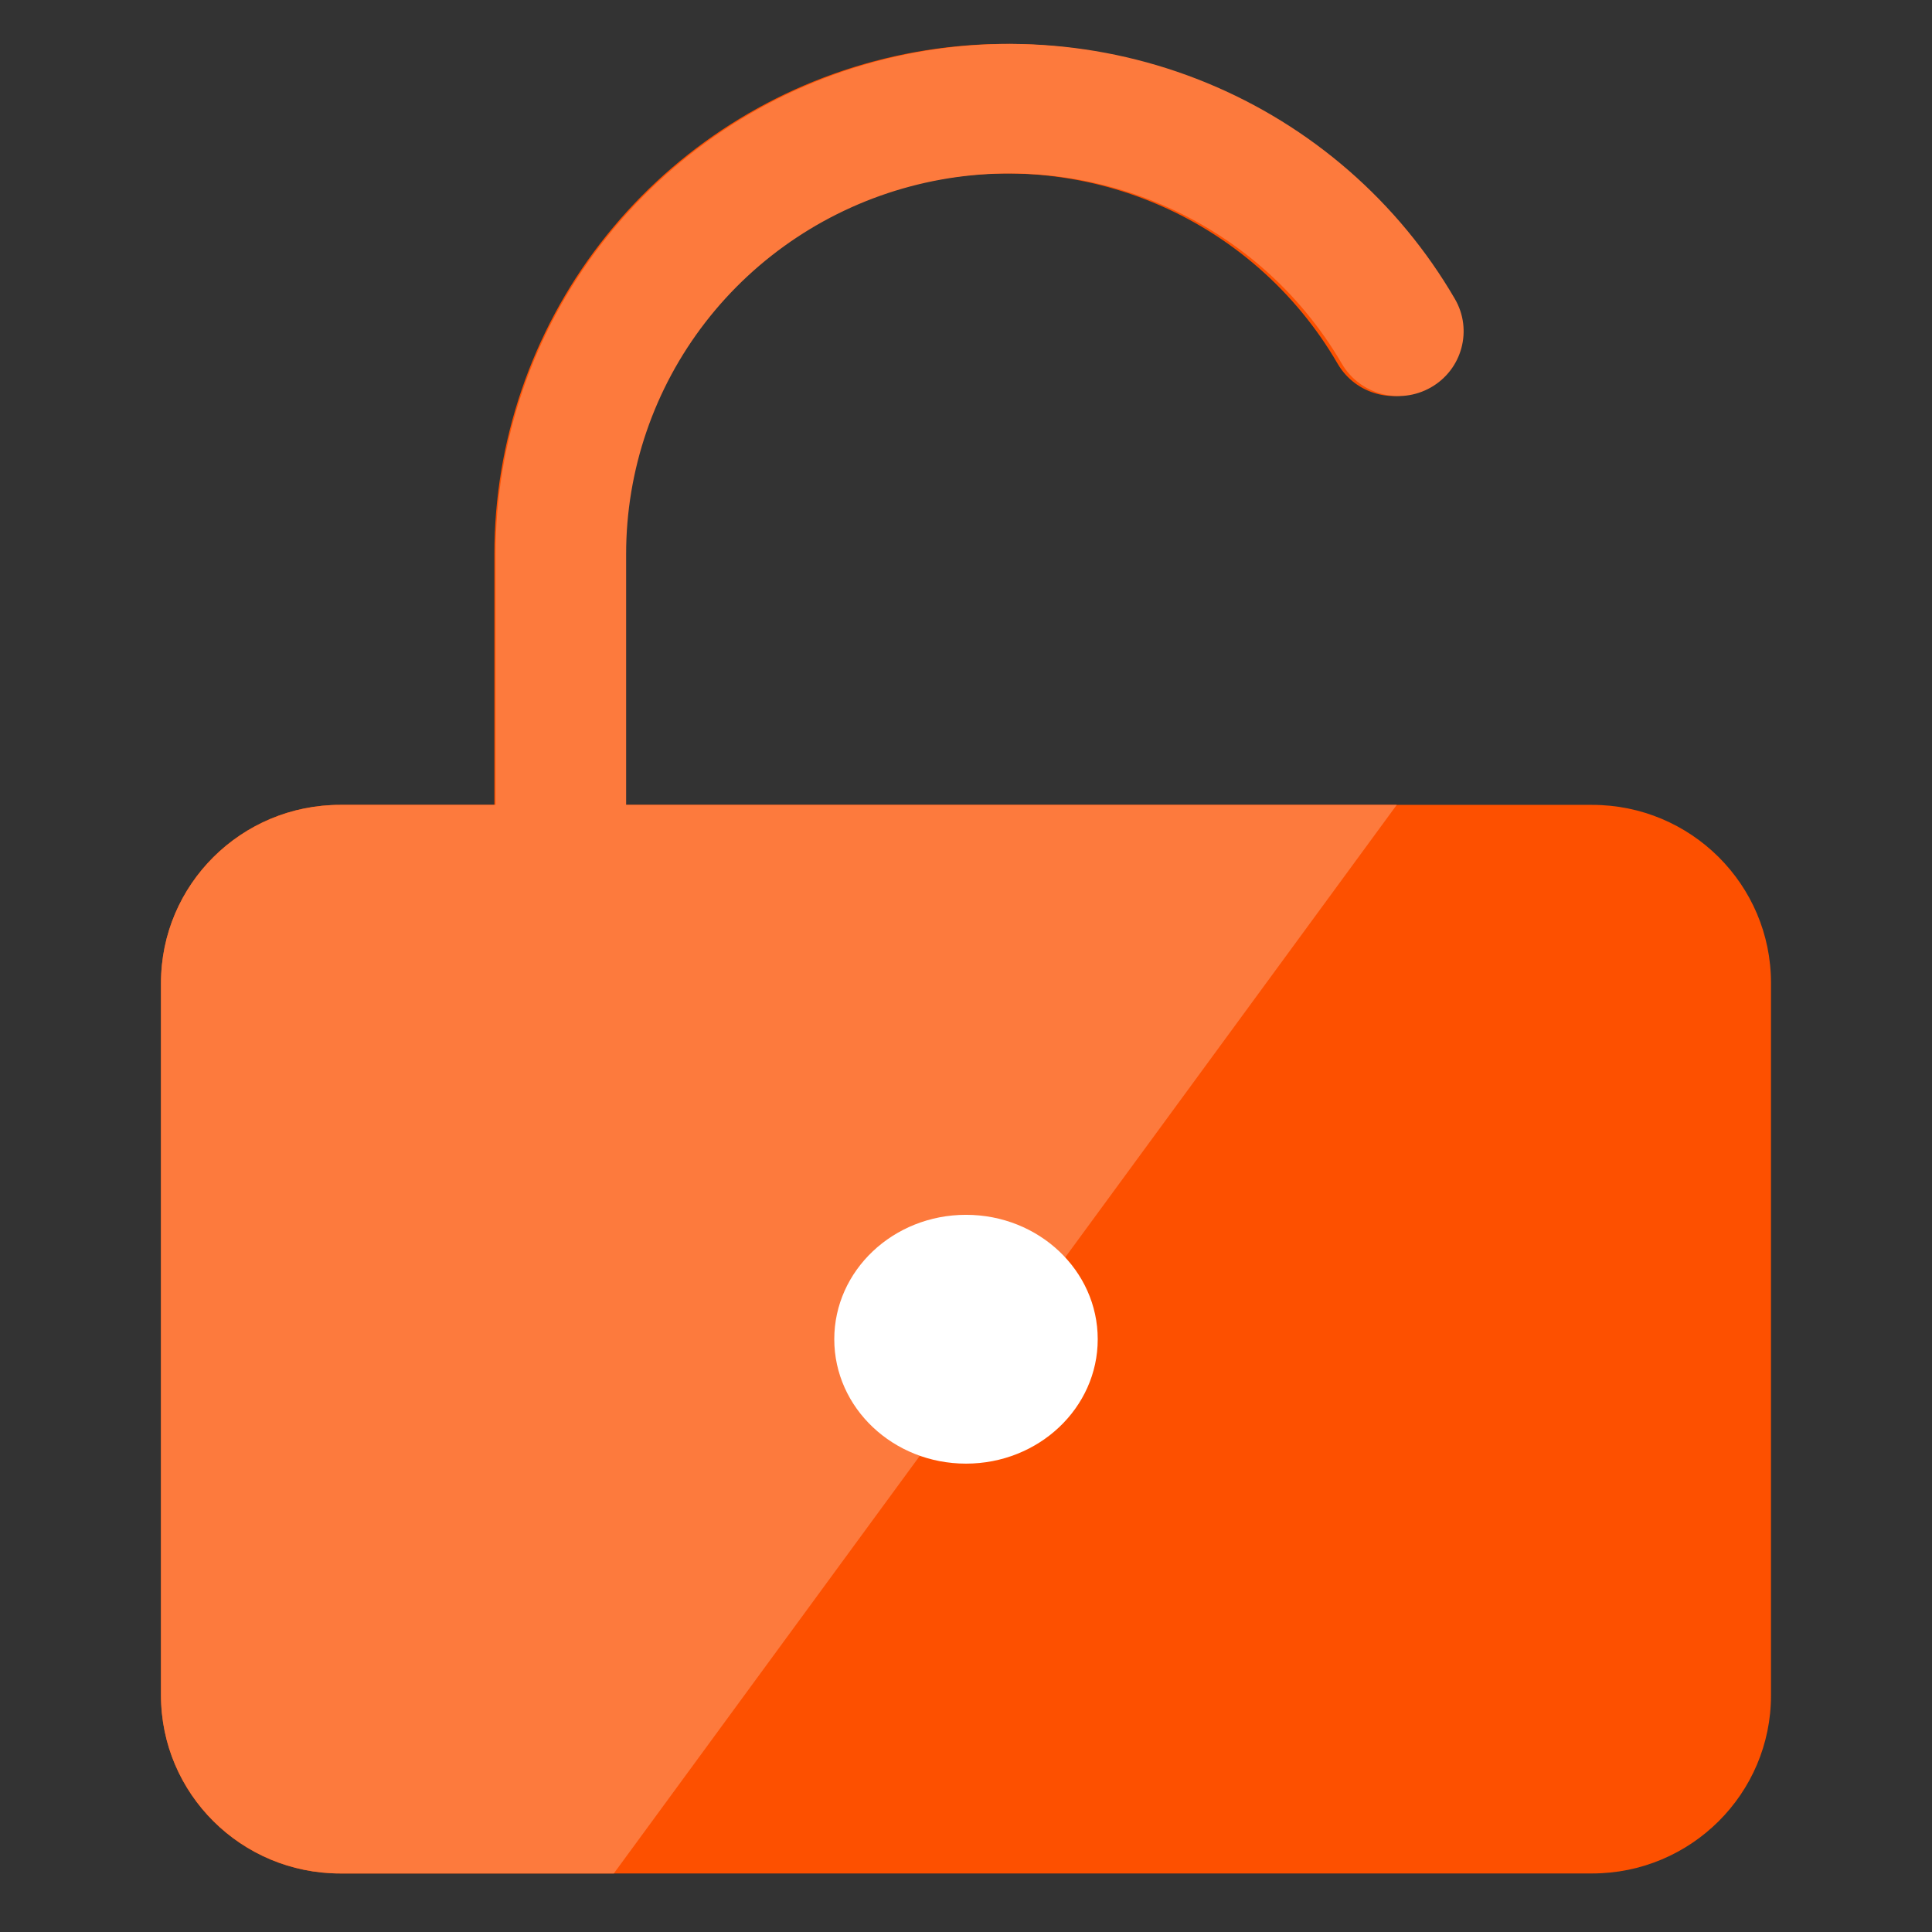 <svg width="132" height="132" viewBox="0 0 132 132" fill="none" xmlns="http://www.w3.org/2000/svg">
<rect x="0" y="0" width="132" height="132" fill="#333333" stroke="none"/>
<path d="M59.718 4.187C67.16 2.202 75.053 2.717 82.171 5.652C89.289 8.587 95.236 13.779 99.088 20.422C100.315 22.538 99.587 25.244 97.462 26.466C95.336 27.688 92.617 26.963 91.389 24.846C88.515 19.891 84.079 16.018 78.769 13.829C73.459 11.639 67.572 11.255 62.02 12.736C56.468 14.216 51.562 17.48 48.063 22.019C44.564 26.559 42.667 32.122 42.667 37.844V54.991H108.778C115.528 54.991 121 60.439 121 67.159V115.832C121 122.552 115.528 128 108.778 128H23.222C16.472 128 11 122.552 11 115.832V67.159C11 60.439 16.472 54.991 23.222 54.991H33.778V37.844C33.778 30.174 36.321 22.717 41.011 16.632C45.701 10.547 52.277 6.173 59.718 4.187Z" fill="#FD5000"/>
<path d="M59.892 4.187C67.36 2.202 75.281 2.717 82.424 5.652C89.568 8.587 95.536 13.779 99.402 20.422C100.633 22.538 99.902 25.244 97.77 26.466C95.636 27.688 92.908 26.963 91.676 24.846C88.791 19.891 84.34 16.018 79.01 13.829C73.681 11.639 67.773 11.255 62.202 12.735C56.63 14.216 51.706 17.48 48.195 22.019C44.683 26.559 42.78 32.122 42.779 37.844V54.991H95.43L41.938 128H23.266C16.492 128 11 122.552 11 115.832V67.159C11 60.439 16.492 54.991 23.266 54.991H33.859V37.844C33.859 30.174 36.411 22.717 41.118 16.632C45.825 10.547 52.424 6.173 59.892 4.187Z" fill="#FD7A3D"/>
<path d="M66 100C70.971 100 75 96.194 75 91.5C75 86.806 70.971 83 66 83C61.029 83 57 86.806 57 91.5C57 96.194 61.029 100 66 100Z" fill="white"/>
</svg>
